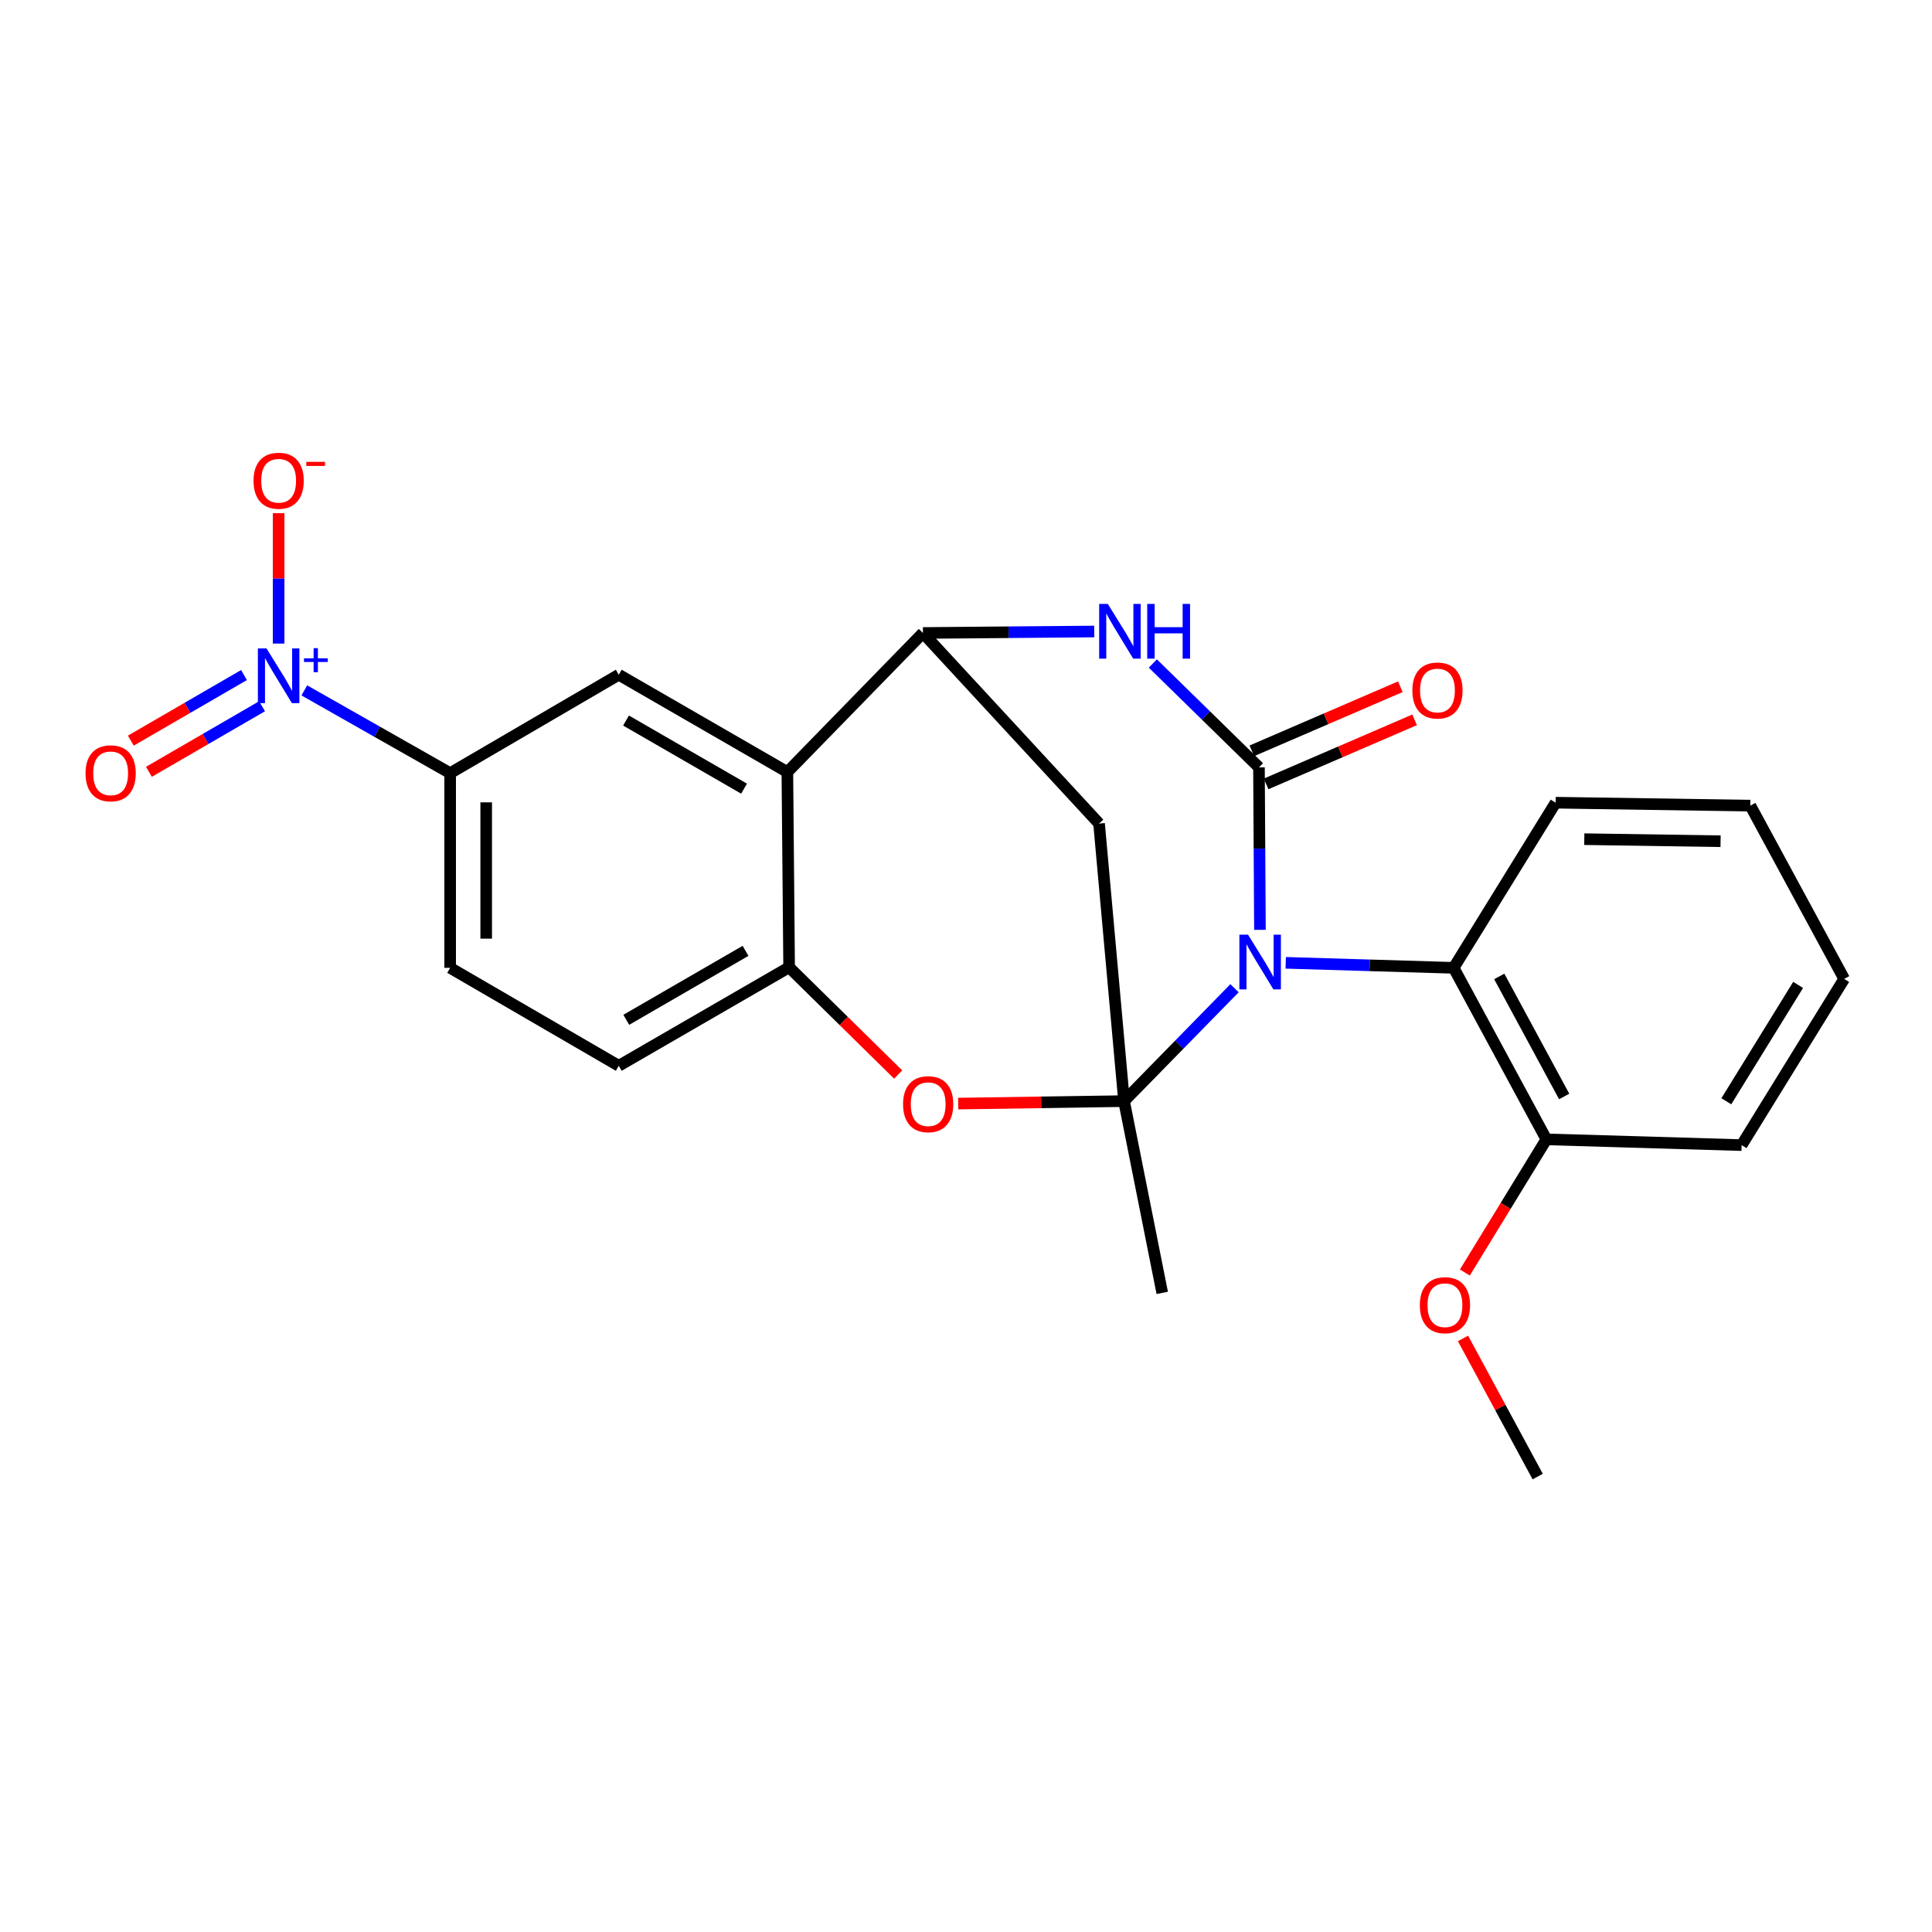 <?xml version='1.0' encoding='iso-8859-1'?>
<svg version='1.1' baseProfile='full'
              xmlns='http://www.w3.org/2000/svg'
                      xmlns:rdkit='http://www.rdkit.org/xml'
                      xmlns:xlink='http://www.w3.org/1999/xlink'
                  xml:space='preserve'
width='1000px' height='1000px' viewBox='0 0 1000 1000'>
<!-- END OF HEADER -->
<rect style='opacity:1.0;fill:#FFFFFF;stroke:none' width='1000' height='1000' x='0' y='0'> </rect>
<path class='bond-0' d='M 638.987,511.504 L 610.394,540.719' style='fill:none;fill-rule:evenodd;stroke:#0000FF;stroke-width:6px;stroke-linecap:butt;stroke-linejoin:miter;stroke-opacity:1' />
<path class='bond-0' d='M 610.394,540.719 L 581.802,569.934' style='fill:none;fill-rule:evenodd;stroke:#000000;stroke-width:6px;stroke-linecap:butt;stroke-linejoin:miter;stroke-opacity:1' />
<path class='bond-1' d='M 652.145,481.279 L 651.894,439.235' style='fill:none;fill-rule:evenodd;stroke:#0000FF;stroke-width:6px;stroke-linecap:butt;stroke-linejoin:miter;stroke-opacity:1' />
<path class='bond-1' d='M 651.894,439.235 L 651.643,397.191' style='fill:none;fill-rule:evenodd;stroke:#000000;stroke-width:6px;stroke-linecap:butt;stroke-linejoin:miter;stroke-opacity:1' />
<path class='bond-9' d='M 665.49,498.354 L 708.945,499.654' style='fill:none;fill-rule:evenodd;stroke:#0000FF;stroke-width:6px;stroke-linecap:butt;stroke-linejoin:miter;stroke-opacity:1' />
<path class='bond-9' d='M 708.945,499.654 L 752.4,500.953' style='fill:none;fill-rule:evenodd;stroke:#000000;stroke-width:6px;stroke-linecap:butt;stroke-linejoin:miter;stroke-opacity:1' />
<path class='bond-5' d='M 581.802,569.934 L 538.88,570.575' style='fill:none;fill-rule:evenodd;stroke:#000000;stroke-width:6px;stroke-linecap:butt;stroke-linejoin:miter;stroke-opacity:1' />
<path class='bond-5' d='M 538.88,570.575 L 495.958,571.216' style='fill:none;fill-rule:evenodd;stroke:#FF0000;stroke-width:6px;stroke-linecap:butt;stroke-linejoin:miter;stroke-opacity:1' />
<path class='bond-6' d='M 581.802,569.934 L 568.868,426.272' style='fill:none;fill-rule:evenodd;stroke:#000000;stroke-width:6px;stroke-linecap:butt;stroke-linejoin:miter;stroke-opacity:1' />
<path class='bond-18' d='M 581.802,569.934 L 601.576,669.199' style='fill:none;fill-rule:evenodd;stroke:#000000;stroke-width:6px;stroke-linecap:butt;stroke-linejoin:miter;stroke-opacity:1' />
<path class='bond-2' d='M 651.643,397.191 L 624.176,370.309' style='fill:none;fill-rule:evenodd;stroke:#000000;stroke-width:6px;stroke-linecap:butt;stroke-linejoin:miter;stroke-opacity:1' />
<path class='bond-2' d='M 624.176,370.309 L 596.708,343.426' style='fill:none;fill-rule:evenodd;stroke:#0000FF;stroke-width:6px;stroke-linecap:butt;stroke-linejoin:miter;stroke-opacity:1' />
<path class='bond-12' d='M 655.339,405.755 L 693.773,389.168' style='fill:none;fill-rule:evenodd;stroke:#000000;stroke-width:6px;stroke-linecap:butt;stroke-linejoin:miter;stroke-opacity:1' />
<path class='bond-12' d='M 693.773,389.168 L 732.207,372.581' style='fill:none;fill-rule:evenodd;stroke:#FF0000;stroke-width:6px;stroke-linecap:butt;stroke-linejoin:miter;stroke-opacity:1' />
<path class='bond-12' d='M 647.948,388.627 L 686.381,372.04' style='fill:none;fill-rule:evenodd;stroke:#000000;stroke-width:6px;stroke-linecap:butt;stroke-linejoin:miter;stroke-opacity:1' />
<path class='bond-12' d='M 686.381,372.04 L 724.815,355.454' style='fill:none;fill-rule:evenodd;stroke:#FF0000;stroke-width:6px;stroke-linecap:butt;stroke-linejoin:miter;stroke-opacity:1' />
<path class='bond-3' d='M 566.378,326.863 L 522.048,327.246' style='fill:none;fill-rule:evenodd;stroke:#0000FF;stroke-width:6px;stroke-linecap:butt;stroke-linejoin:miter;stroke-opacity:1' />
<path class='bond-3' d='M 522.048,327.246 L 477.719,327.629' style='fill:none;fill-rule:evenodd;stroke:#000000;stroke-width:6px;stroke-linecap:butt;stroke-linejoin:miter;stroke-opacity:1' />
<path class='bond-7' d='M 477.719,327.629 L 407.535,399.606' style='fill:none;fill-rule:evenodd;stroke:#000000;stroke-width:6px;stroke-linecap:butt;stroke-linejoin:miter;stroke-opacity:1' />
<path class='bond-25' d='M 477.719,327.629 L 568.868,426.272' style='fill:none;fill-rule:evenodd;stroke:#000000;stroke-width:6px;stroke-linecap:butt;stroke-linejoin:miter;stroke-opacity:1' />
<path class='bond-4' d='M 157.515,357.342 L 195.257,378.764' style='fill:none;fill-rule:evenodd;stroke:#0000FF;stroke-width:6px;stroke-linecap:butt;stroke-linejoin:miter;stroke-opacity:1' />
<path class='bond-4' d='M 195.257,378.764 L 232.999,400.186' style='fill:none;fill-rule:evenodd;stroke:#000000;stroke-width:6px;stroke-linecap:butt;stroke-linejoin:miter;stroke-opacity:1' />
<path class='bond-13' d='M 144.223,333.111 L 144.223,299.365' style='fill:none;fill-rule:evenodd;stroke:#0000FF;stroke-width:6px;stroke-linecap:butt;stroke-linejoin:miter;stroke-opacity:1' />
<path class='bond-13' d='M 144.223,299.365 L 144.223,265.62' style='fill:none;fill-rule:evenodd;stroke:#FF0000;stroke-width:6px;stroke-linecap:butt;stroke-linejoin:miter;stroke-opacity:1' />
<path class='bond-14' d='M 126.294,349.407 L 97.009,366.378' style='fill:none;fill-rule:evenodd;stroke:#0000FF;stroke-width:6px;stroke-linecap:butt;stroke-linejoin:miter;stroke-opacity:1' />
<path class='bond-14' d='M 97.009,366.378 L 67.724,383.348' style='fill:none;fill-rule:evenodd;stroke:#FF0000;stroke-width:6px;stroke-linecap:butt;stroke-linejoin:miter;stroke-opacity:1' />
<path class='bond-14' d='M 135.647,365.547 L 106.362,382.518' style='fill:none;fill-rule:evenodd;stroke:#0000FF;stroke-width:6px;stroke-linecap:butt;stroke-linejoin:miter;stroke-opacity:1' />
<path class='bond-14' d='M 106.362,382.518 L 77.077,399.489' style='fill:none;fill-rule:evenodd;stroke:#FF0000;stroke-width:6px;stroke-linecap:butt;stroke-linejoin:miter;stroke-opacity:1' />
<path class='bond-8' d='M 464.9,556.181 L 436.674,528.422' style='fill:none;fill-rule:evenodd;stroke:#FF0000;stroke-width:6px;stroke-linecap:butt;stroke-linejoin:miter;stroke-opacity:1' />
<path class='bond-8' d='M 436.674,528.422 L 408.447,500.663' style='fill:none;fill-rule:evenodd;stroke:#000000;stroke-width:6px;stroke-linecap:butt;stroke-linejoin:miter;stroke-opacity:1' />
<path class='bond-10' d='M 407.535,399.606 L 320.272,349.238' style='fill:none;fill-rule:evenodd;stroke:#000000;stroke-width:6px;stroke-linecap:butt;stroke-linejoin:miter;stroke-opacity:1' />
<path class='bond-10' d='M 385.12,408.207 L 324.036,372.95' style='fill:none;fill-rule:evenodd;stroke:#000000;stroke-width:6px;stroke-linecap:butt;stroke-linejoin:miter;stroke-opacity:1' />
<path class='bond-26' d='M 407.535,399.606 L 408.447,500.663' style='fill:none;fill-rule:evenodd;stroke:#000000;stroke-width:6px;stroke-linecap:butt;stroke-linejoin:miter;stroke-opacity:1' />
<path class='bond-16' d='M 408.447,500.663 L 320.272,551.653' style='fill:none;fill-rule:evenodd;stroke:#000000;stroke-width:6px;stroke-linecap:butt;stroke-linejoin:miter;stroke-opacity:1' />
<path class='bond-16' d='M 385.882,492.162 L 324.16,527.855' style='fill:none;fill-rule:evenodd;stroke:#000000;stroke-width:6px;stroke-linecap:butt;stroke-linejoin:miter;stroke-opacity:1' />
<path class='bond-15' d='M 752.4,500.953 L 800.405,589.729' style='fill:none;fill-rule:evenodd;stroke:#000000;stroke-width:6px;stroke-linecap:butt;stroke-linejoin:miter;stroke-opacity:1' />
<path class='bond-15' d='M 776.01,505.396 L 809.614,567.539' style='fill:none;fill-rule:evenodd;stroke:#000000;stroke-width:6px;stroke-linecap:butt;stroke-linejoin:miter;stroke-opacity:1' />
<path class='bond-20' d='M 752.4,500.953 L 805.193,415.473' style='fill:none;fill-rule:evenodd;stroke:#000000;stroke-width:6px;stroke-linecap:butt;stroke-linejoin:miter;stroke-opacity:1' />
<path class='bond-11' d='M 320.272,349.238 L 232.999,400.186' style='fill:none;fill-rule:evenodd;stroke:#000000;stroke-width:6px;stroke-linecap:butt;stroke-linejoin:miter;stroke-opacity:1' />
<path class='bond-28' d='M 232.999,400.186 L 232.999,500.953' style='fill:none;fill-rule:evenodd;stroke:#000000;stroke-width:6px;stroke-linecap:butt;stroke-linejoin:miter;stroke-opacity:1' />
<path class='bond-28' d='M 251.654,415.301 L 251.654,485.838' style='fill:none;fill-rule:evenodd;stroke:#000000;stroke-width:6px;stroke-linecap:butt;stroke-linejoin:miter;stroke-opacity:1' />
<path class='bond-19' d='M 800.405,589.729 L 779.307,624.192' style='fill:none;fill-rule:evenodd;stroke:#000000;stroke-width:6px;stroke-linecap:butt;stroke-linejoin:miter;stroke-opacity:1' />
<path class='bond-19' d='M 779.307,624.192 L 758.208,658.655' style='fill:none;fill-rule:evenodd;stroke:#FF0000;stroke-width:6px;stroke-linecap:butt;stroke-linejoin:miter;stroke-opacity:1' />
<path class='bond-21' d='M 800.405,589.729 L 901.462,592.714' style='fill:none;fill-rule:evenodd;stroke:#000000;stroke-width:6px;stroke-linecap:butt;stroke-linejoin:miter;stroke-opacity:1' />
<path class='bond-17' d='M 320.272,551.653 L 232.999,500.953' style='fill:none;fill-rule:evenodd;stroke:#000000;stroke-width:6px;stroke-linecap:butt;stroke-linejoin:miter;stroke-opacity:1' />
<path class='bond-22' d='M 757.248,692.772 L 776.578,728.519' style='fill:none;fill-rule:evenodd;stroke:#FF0000;stroke-width:6px;stroke-linecap:butt;stroke-linejoin:miter;stroke-opacity:1' />
<path class='bond-22' d='M 776.578,728.519 L 795.907,764.265' style='fill:none;fill-rule:evenodd;stroke:#000000;stroke-width:6px;stroke-linecap:butt;stroke-linejoin:miter;stroke-opacity:1' />
<path class='bond-23' d='M 805.193,415.473 L 905.96,416.996' style='fill:none;fill-rule:evenodd;stroke:#000000;stroke-width:6px;stroke-linecap:butt;stroke-linejoin:miter;stroke-opacity:1' />
<path class='bond-23' d='M 820.026,434.354 L 890.563,435.42' style='fill:none;fill-rule:evenodd;stroke:#000000;stroke-width:6px;stroke-linecap:butt;stroke-linejoin:miter;stroke-opacity:1' />
<path class='bond-27' d='M 901.462,592.714 L 954.545,506.674' style='fill:none;fill-rule:evenodd;stroke:#000000;stroke-width:6px;stroke-linecap:butt;stroke-linejoin:miter;stroke-opacity:1' />
<path class='bond-27' d='M 893.548,570.013 L 930.707,509.785' style='fill:none;fill-rule:evenodd;stroke:#000000;stroke-width:6px;stroke-linecap:butt;stroke-linejoin:miter;stroke-opacity:1' />
<path class='bond-24' d='M 905.96,416.996 L 954.545,506.674' style='fill:none;fill-rule:evenodd;stroke:#000000;stroke-width:6px;stroke-linecap:butt;stroke-linejoin:miter;stroke-opacity:1' />
<path  class='atom-0' d='M 645.985 483.798
L 655.265 498.798
Q 656.185 500.278, 657.665 502.958
Q 659.145 505.638, 659.225 505.798
L 659.225 483.798
L 662.985 483.798
L 662.985 512.118
L 659.105 512.118
L 649.145 495.718
Q 647.985 493.798, 646.745 491.598
Q 645.545 489.398, 645.185 488.718
L 645.185 512.118
L 641.505 512.118
L 641.505 483.798
L 645.985 483.798
' fill='#0000FF'/>
<path  class='atom-3' d='M 573.407 312.588
L 582.687 327.588
Q 583.607 329.068, 585.087 331.748
Q 586.567 334.428, 586.647 334.588
L 586.647 312.588
L 590.407 312.588
L 590.407 340.908
L 586.527 340.908
L 576.567 324.508
Q 575.407 322.588, 574.167 320.388
Q 572.967 318.188, 572.607 317.508
L 572.607 340.908
L 568.927 340.908
L 568.927 312.588
L 573.407 312.588
' fill='#0000FF'/>
<path  class='atom-3' d='M 593.807 312.588
L 597.647 312.588
L 597.647 324.628
L 612.127 324.628
L 612.127 312.588
L 615.967 312.588
L 615.967 340.908
L 612.127 340.908
L 612.127 327.828
L 597.647 327.828
L 597.647 340.908
L 593.807 340.908
L 593.807 312.588
' fill='#0000FF'/>
<path  class='atom-5' d='M 137.963 335.637
L 147.243 350.637
Q 148.163 352.117, 149.643 354.797
Q 151.123 357.477, 151.203 357.637
L 151.203 335.637
L 154.963 335.637
L 154.963 363.957
L 151.083 363.957
L 141.123 347.557
Q 139.963 345.637, 138.723 343.437
Q 137.523 341.237, 137.163 340.557
L 137.163 363.957
L 133.483 363.957
L 133.483 335.637
L 137.963 335.637
' fill='#0000FF'/>
<path  class='atom-5' d='M 157.339 340.742
L 162.328 340.742
L 162.328 335.489
L 164.546 335.489
L 164.546 340.742
L 169.668 340.742
L 169.668 342.643
L 164.546 342.643
L 164.546 347.923
L 162.328 347.923
L 162.328 342.643
L 157.339 342.643
L 157.339 340.742
' fill='#0000FF'/>
<path  class='atom-6' d='M 467.424 571.527
Q 467.424 564.727, 470.784 560.927
Q 474.144 557.127, 480.424 557.127
Q 486.704 557.127, 490.064 560.927
Q 493.424 564.727, 493.424 571.527
Q 493.424 578.407, 490.024 582.327
Q 486.624 586.207, 480.424 586.207
Q 474.184 586.207, 470.784 582.327
Q 467.424 578.447, 467.424 571.527
M 480.424 583.007
Q 484.744 583.007, 487.064 580.127
Q 489.424 577.207, 489.424 571.527
Q 489.424 565.967, 487.064 563.167
Q 484.744 560.327, 480.424 560.327
Q 476.104 560.327, 473.744 563.127
Q 471.424 565.927, 471.424 571.527
Q 471.424 577.247, 473.744 580.127
Q 476.104 583.007, 480.424 583.007
' fill='#FF0000'/>
<path  class='atom-13' d='M 731.026 357.401
Q 731.026 350.601, 734.386 346.801
Q 737.746 343.001, 744.026 343.001
Q 750.306 343.001, 753.666 346.801
Q 757.026 350.601, 757.026 357.401
Q 757.026 364.281, 753.626 368.201
Q 750.226 372.081, 744.026 372.081
Q 737.786 372.081, 734.386 368.201
Q 731.026 364.321, 731.026 357.401
M 744.026 368.881
Q 748.346 368.881, 750.666 366.001
Q 753.026 363.081, 753.026 357.401
Q 753.026 351.841, 750.666 349.041
Q 748.346 346.201, 744.026 346.201
Q 739.706 346.201, 737.346 349.001
Q 735.026 351.801, 735.026 357.401
Q 735.026 363.121, 737.346 366.001
Q 739.706 368.881, 744.026 368.881
' fill='#FF0000'/>
<path  class='atom-14' d='M 131.223 248.831
Q 131.223 242.031, 134.583 238.231
Q 137.943 234.431, 144.223 234.431
Q 150.503 234.431, 153.863 238.231
Q 157.223 242.031, 157.223 248.831
Q 157.223 255.711, 153.823 259.631
Q 150.423 263.511, 144.223 263.511
Q 137.983 263.511, 134.583 259.631
Q 131.223 255.751, 131.223 248.831
M 144.223 260.311
Q 148.543 260.311, 150.863 257.431
Q 153.223 254.511, 153.223 248.831
Q 153.223 243.271, 150.863 240.471
Q 148.543 237.631, 144.223 237.631
Q 139.903 237.631, 137.543 240.431
Q 135.223 243.231, 135.223 248.831
Q 135.223 254.551, 137.543 257.431
Q 139.903 260.311, 144.223 260.311
' fill='#FF0000'/>
<path  class='atom-14' d='M 158.543 239.053
L 168.232 239.053
L 168.232 241.165
L 158.543 241.165
L 158.543 239.053
' fill='#FF0000'/>
<path  class='atom-15' d='M 44.271 400.266
Q 44.271 393.466, 47.631 389.666
Q 50.991 385.866, 57.271 385.866
Q 63.551 385.866, 66.911 389.666
Q 70.271 393.466, 70.271 400.266
Q 70.271 407.146, 66.871 411.066
Q 63.471 414.946, 57.271 414.946
Q 51.031 414.946, 47.631 411.066
Q 44.271 407.186, 44.271 400.266
M 57.271 411.746
Q 61.591 411.746, 63.911 408.866
Q 66.271 405.946, 66.271 400.266
Q 66.271 394.706, 63.911 391.906
Q 61.591 389.066, 57.271 389.066
Q 52.951 389.066, 50.591 391.866
Q 48.271 394.666, 48.271 400.266
Q 48.271 405.986, 50.591 408.866
Q 52.951 411.746, 57.271 411.746
' fill='#FF0000'/>
<path  class='atom-20' d='M 734.902 675.569
Q 734.902 668.769, 738.262 664.969
Q 741.622 661.169, 747.902 661.169
Q 754.182 661.169, 757.542 664.969
Q 760.902 668.769, 760.902 675.569
Q 760.902 682.449, 757.502 686.369
Q 754.102 690.249, 747.902 690.249
Q 741.662 690.249, 738.262 686.369
Q 734.902 682.489, 734.902 675.569
M 747.902 687.049
Q 752.222 687.049, 754.542 684.169
Q 756.902 681.249, 756.902 675.569
Q 756.902 670.009, 754.542 667.209
Q 752.222 664.369, 747.902 664.369
Q 743.582 664.369, 741.222 667.169
Q 738.902 669.969, 738.902 675.569
Q 738.902 681.289, 741.222 684.169
Q 743.582 687.049, 747.902 687.049
' fill='#FF0000'/>
</svg>
